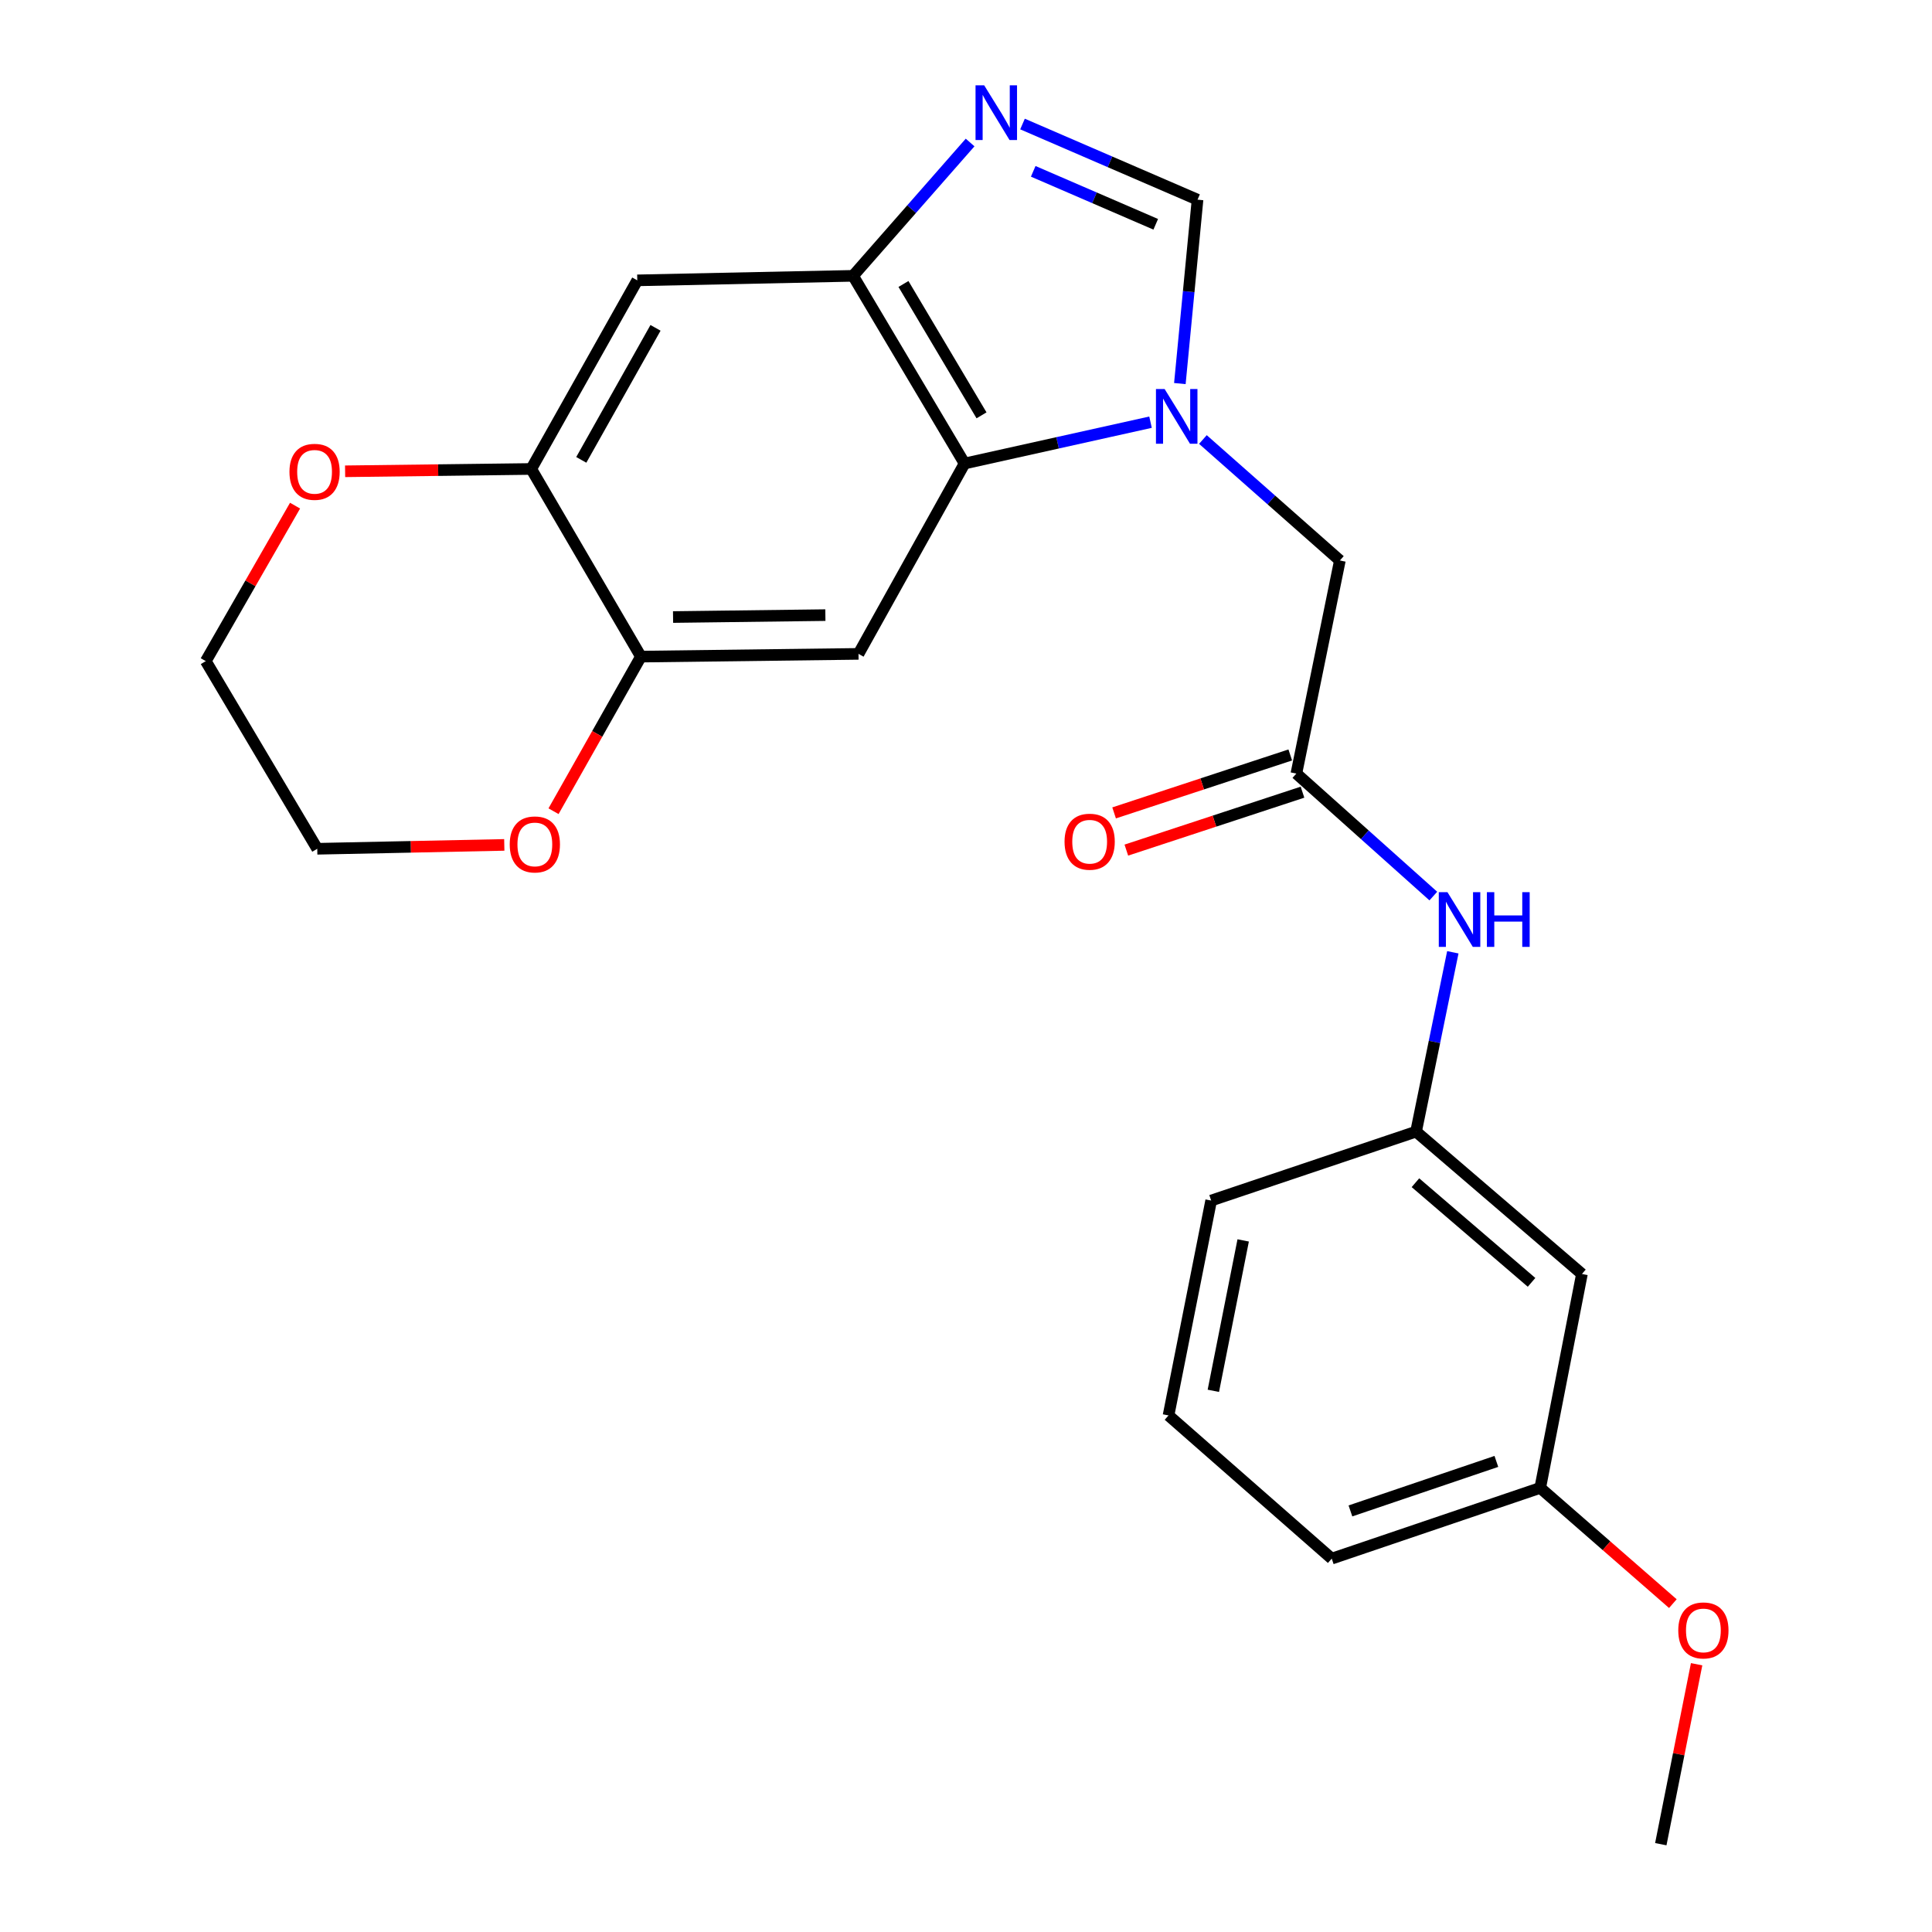 <?xml version='1.0' encoding='iso-8859-1'?>
<svg version='1.1' baseProfile='full'
              xmlns='http://www.w3.org/2000/svg'
                      xmlns:rdkit='http://www.rdkit.org/xml'
                      xmlns:xlink='http://www.w3.org/1999/xlink'
                  xml:space='preserve'
width='1000px' height='1000px' viewBox='0 0 1000 1000'>
<!-- END OF HEADER -->
<rect style='opacity:1.0;fill:#FFFFFF;stroke:none' width='1000' height='1000' x='0' y='0'> </rect>
<path class='bond-0' d='M 595.51,218.523 L 547.386,229.216' style='fill:none;fill-rule:evenodd;stroke:#0000FF;stroke-width:6px;stroke-linecap:butt;stroke-linejoin:miter;stroke-opacity:1' />
<path class='bond-0' d='M 547.386,229.216 L 499.262,239.91' style='fill:none;fill-rule:evenodd;stroke:#000000;stroke-width:6px;stroke-linecap:butt;stroke-linejoin:miter;stroke-opacity:1' />
<path class='bond-3' d='M 610.694,198.535 L 615.268,150.946' style='fill:none;fill-rule:evenodd;stroke:#0000FF;stroke-width:6px;stroke-linecap:butt;stroke-linejoin:miter;stroke-opacity:1' />
<path class='bond-3' d='M 615.268,150.946 L 619.842,103.358' style='fill:none;fill-rule:evenodd;stroke:#000000;stroke-width:6px;stroke-linecap:butt;stroke-linejoin:miter;stroke-opacity:1' />
<path class='bond-9' d='M 622.62,227.487 L 658.069,258.8' style='fill:none;fill-rule:evenodd;stroke:#0000FF;stroke-width:6px;stroke-linecap:butt;stroke-linejoin:miter;stroke-opacity:1' />
<path class='bond-9' d='M 658.069,258.8 L 693.519,290.113' style='fill:none;fill-rule:evenodd;stroke:#000000;stroke-width:6px;stroke-linecap:butt;stroke-linejoin:miter;stroke-opacity:1' />
<path class='bond-2' d='M 499.262,239.91 L 441.546,142.77' style='fill:none;fill-rule:evenodd;stroke:#000000;stroke-width:6px;stroke-linecap:butt;stroke-linejoin:miter;stroke-opacity:1' />
<path class='bond-2' d='M 508.035,214.982 L 467.634,146.984' style='fill:none;fill-rule:evenodd;stroke:#000000;stroke-width:6px;stroke-linecap:butt;stroke-linejoin:miter;stroke-opacity:1' />
<path class='bond-4' d='M 499.262,239.91 L 444.362,338.446' style='fill:none;fill-rule:evenodd;stroke:#000000;stroke-width:6px;stroke-linecap:butt;stroke-linejoin:miter;stroke-opacity:1' />
<path class='bond-1' d='M 529.251,64.194 L 574.546,83.776' style='fill:none;fill-rule:evenodd;stroke:#0000FF;stroke-width:6px;stroke-linecap:butt;stroke-linejoin:miter;stroke-opacity:1' />
<path class='bond-1' d='M 574.546,83.776 L 619.842,103.358' style='fill:none;fill-rule:evenodd;stroke:#000000;stroke-width:6px;stroke-linecap:butt;stroke-linejoin:miter;stroke-opacity:1' />
<path class='bond-1' d='M 534.794,88.679 L 566.501,102.386' style='fill:none;fill-rule:evenodd;stroke:#0000FF;stroke-width:6px;stroke-linecap:butt;stroke-linejoin:miter;stroke-opacity:1' />
<path class='bond-1' d='M 566.501,102.386 L 598.208,116.093' style='fill:none;fill-rule:evenodd;stroke:#000000;stroke-width:6px;stroke-linecap:butt;stroke-linejoin:miter;stroke-opacity:1' />
<path class='bond-24' d='M 502.125,73.76 L 471.835,108.265' style='fill:none;fill-rule:evenodd;stroke:#0000FF;stroke-width:6px;stroke-linecap:butt;stroke-linejoin:miter;stroke-opacity:1' />
<path class='bond-24' d='M 471.835,108.265 L 441.546,142.77' style='fill:none;fill-rule:evenodd;stroke:#000000;stroke-width:6px;stroke-linecap:butt;stroke-linejoin:miter;stroke-opacity:1' />
<path class='bond-5' d='M 441.546,142.77 L 329.854,145.113' style='fill:none;fill-rule:evenodd;stroke:#000000;stroke-width:6px;stroke-linecap:butt;stroke-linejoin:miter;stroke-opacity:1' />
<path class='bond-6' d='M 444.362,338.446 L 331.735,339.865' style='fill:none;fill-rule:evenodd;stroke:#000000;stroke-width:6px;stroke-linecap:butt;stroke-linejoin:miter;stroke-opacity:1' />
<path class='bond-6' d='M 427.213,318.385 L 348.373,319.379' style='fill:none;fill-rule:evenodd;stroke:#000000;stroke-width:6px;stroke-linecap:butt;stroke-linejoin:miter;stroke-opacity:1' />
<path class='bond-25' d='M 329.854,145.113 L 274.965,242.737' style='fill:none;fill-rule:evenodd;stroke:#000000;stroke-width:6px;stroke-linecap:butt;stroke-linejoin:miter;stroke-opacity:1' />
<path class='bond-25' d='M 339.293,169.693 L 300.871,238.03' style='fill:none;fill-rule:evenodd;stroke:#000000;stroke-width:6px;stroke-linecap:butt;stroke-linejoin:miter;stroke-opacity:1' />
<path class='bond-7' d='M 331.735,339.865 L 274.965,242.737' style='fill:none;fill-rule:evenodd;stroke:#000000;stroke-width:6px;stroke-linecap:butt;stroke-linejoin:miter;stroke-opacity:1' />
<path class='bond-11' d='M 331.735,339.865 L 309.12,379.875' style='fill:none;fill-rule:evenodd;stroke:#000000;stroke-width:6px;stroke-linecap:butt;stroke-linejoin:miter;stroke-opacity:1' />
<path class='bond-11' d='M 309.12,379.875 L 286.505,419.884' style='fill:none;fill-rule:evenodd;stroke:#FF0000;stroke-width:6px;stroke-linecap:butt;stroke-linejoin:miter;stroke-opacity:1' />
<path class='bond-12' d='M 274.965,242.737 L 226.795,243.337' style='fill:none;fill-rule:evenodd;stroke:#000000;stroke-width:6px;stroke-linecap:butt;stroke-linejoin:miter;stroke-opacity:1' />
<path class='bond-12' d='M 226.795,243.337 L 178.626,243.937' style='fill:none;fill-rule:evenodd;stroke:#FF0000;stroke-width:6px;stroke-linecap:butt;stroke-linejoin:miter;stroke-opacity:1' />
<path class='bond-8' d='M 671.002,400.397 L 693.519,290.113' style='fill:none;fill-rule:evenodd;stroke:#000000;stroke-width:6px;stroke-linecap:butt;stroke-linejoin:miter;stroke-opacity:1' />
<path class='bond-10' d='M 671.002,400.397 L 706.444,432.1' style='fill:none;fill-rule:evenodd;stroke:#000000;stroke-width:6px;stroke-linecap:butt;stroke-linejoin:miter;stroke-opacity:1' />
<path class='bond-10' d='M 706.444,432.1 L 741.886,463.803' style='fill:none;fill-rule:evenodd;stroke:#0000FF;stroke-width:6px;stroke-linecap:butt;stroke-linejoin:miter;stroke-opacity:1' />
<path class='bond-14' d='M 667.835,390.767 L 622.245,405.76' style='fill:none;fill-rule:evenodd;stroke:#000000;stroke-width:6px;stroke-linecap:butt;stroke-linejoin:miter;stroke-opacity:1' />
<path class='bond-14' d='M 622.245,405.76 L 576.656,420.754' style='fill:none;fill-rule:evenodd;stroke:#FF0000;stroke-width:6px;stroke-linecap:butt;stroke-linejoin:miter;stroke-opacity:1' />
<path class='bond-14' d='M 674.169,410.027 L 628.58,425.021' style='fill:none;fill-rule:evenodd;stroke:#000000;stroke-width:6px;stroke-linecap:butt;stroke-linejoin:miter;stroke-opacity:1' />
<path class='bond-14' d='M 628.58,425.021 L 582.99,440.014' style='fill:none;fill-rule:evenodd;stroke:#FF0000;stroke-width:6px;stroke-linecap:butt;stroke-linejoin:miter;stroke-opacity:1' />
<path class='bond-13' d='M 751.982,492.906 L 742.468,539.319' style='fill:none;fill-rule:evenodd;stroke:#0000FF;stroke-width:6px;stroke-linecap:butt;stroke-linejoin:miter;stroke-opacity:1' />
<path class='bond-13' d='M 742.468,539.319 L 732.954,585.733' style='fill:none;fill-rule:evenodd;stroke:#000000;stroke-width:6px;stroke-linecap:butt;stroke-linejoin:miter;stroke-opacity:1' />
<path class='bond-19' d='M 261.018,437.321 L 212.613,438.323' style='fill:none;fill-rule:evenodd;stroke:#FF0000;stroke-width:6px;stroke-linecap:butt;stroke-linejoin:miter;stroke-opacity:1' />
<path class='bond-19' d='M 212.613,438.323 L 164.207,439.325' style='fill:none;fill-rule:evenodd;stroke:#000000;stroke-width:6px;stroke-linecap:butt;stroke-linejoin:miter;stroke-opacity:1' />
<path class='bond-26' d='M 152.723,261.72 L 129.619,301.959' style='fill:none;fill-rule:evenodd;stroke:#FF0000;stroke-width:6px;stroke-linecap:butt;stroke-linejoin:miter;stroke-opacity:1' />
<path class='bond-26' d='M 129.619,301.959 L 106.514,342.197' style='fill:none;fill-rule:evenodd;stroke:#000000;stroke-width:6px;stroke-linecap:butt;stroke-linejoin:miter;stroke-opacity:1' />
<path class='bond-15' d='M 732.954,585.733 L 818.807,659.41' style='fill:none;fill-rule:evenodd;stroke:#000000;stroke-width:6px;stroke-linecap:butt;stroke-linejoin:miter;stroke-opacity:1' />
<path class='bond-15' d='M 732.628,612.17 L 792.725,663.744' style='fill:none;fill-rule:evenodd;stroke:#000000;stroke-width:6px;stroke-linecap:butt;stroke-linejoin:miter;stroke-opacity:1' />
<path class='bond-21' d='M 732.954,585.733 L 626.893,621.405' style='fill:none;fill-rule:evenodd;stroke:#000000;stroke-width:6px;stroke-linecap:butt;stroke-linejoin:miter;stroke-opacity:1' />
<path class='bond-16' d='M 818.807,659.41 L 797.214,770.133' style='fill:none;fill-rule:evenodd;stroke:#000000;stroke-width:6px;stroke-linecap:butt;stroke-linejoin:miter;stroke-opacity:1' />
<path class='bond-17' d='M 797.214,770.133 L 831.541,800.084' style='fill:none;fill-rule:evenodd;stroke:#000000;stroke-width:6px;stroke-linecap:butt;stroke-linejoin:miter;stroke-opacity:1' />
<path class='bond-17' d='M 831.541,800.084 L 865.868,830.034' style='fill:none;fill-rule:evenodd;stroke:#FF0000;stroke-width:6px;stroke-linecap:butt;stroke-linejoin:miter;stroke-opacity:1' />
<path class='bond-27' d='M 797.214,770.133 L 689.306,806.741' style='fill:none;fill-rule:evenodd;stroke:#000000;stroke-width:6px;stroke-linecap:butt;stroke-linejoin:miter;stroke-opacity:1' />
<path class='bond-27' d='M 774.514,756.424 L 698.979,782.05' style='fill:none;fill-rule:evenodd;stroke:#000000;stroke-width:6px;stroke-linecap:butt;stroke-linejoin:miter;stroke-opacity:1' />
<path class='bond-23' d='M 878.17,861.404 L 868.899,907.975' style='fill:none;fill-rule:evenodd;stroke:#FF0000;stroke-width:6px;stroke-linecap:butt;stroke-linejoin:miter;stroke-opacity:1' />
<path class='bond-23' d='M 868.899,907.975 L 859.627,954.545' style='fill:none;fill-rule:evenodd;stroke:#000000;stroke-width:6px;stroke-linecap:butt;stroke-linejoin:miter;stroke-opacity:1' />
<path class='bond-18' d='M 604.827,732.625 L 626.893,621.405' style='fill:none;fill-rule:evenodd;stroke:#000000;stroke-width:6px;stroke-linecap:butt;stroke-linejoin:miter;stroke-opacity:1' />
<path class='bond-18' d='M 628.024,719.888 L 643.47,642.034' style='fill:none;fill-rule:evenodd;stroke:#000000;stroke-width:6px;stroke-linecap:butt;stroke-linejoin:miter;stroke-opacity:1' />
<path class='bond-22' d='M 604.827,732.625 L 689.306,806.741' style='fill:none;fill-rule:evenodd;stroke:#000000;stroke-width:6px;stroke-linecap:butt;stroke-linejoin:miter;stroke-opacity:1' />
<path class='bond-20' d='M 164.207,439.325 L 106.514,342.197' style='fill:none;fill-rule:evenodd;stroke:#000000;stroke-width:6px;stroke-linecap:butt;stroke-linejoin:miter;stroke-opacity:1' />
<path  class='atom-0' d='M 602.802 201.352
L 612.082 216.352
Q 613.002 217.832, 614.482 220.512
Q 615.962 223.192, 616.042 223.352
L 616.042 201.352
L 619.802 201.352
L 619.802 229.672
L 615.922 229.672
L 605.962 213.272
Q 604.802 211.352, 603.562 209.152
Q 602.362 206.952, 602.002 206.272
L 602.002 229.672
L 598.322 229.672
L 598.322 201.352
L 602.802 201.352
' fill='#0000FF'/>
<path  class='atom-2' d='M 509.414 44.165
L 518.694 59.165
Q 519.614 60.645, 521.094 63.325
Q 522.574 66.005, 522.654 66.165
L 522.654 44.165
L 526.414 44.165
L 526.414 72.485
L 522.534 72.485
L 512.574 56.085
Q 511.414 54.165, 510.174 51.965
Q 508.974 49.765, 508.614 49.085
L 508.614 72.485
L 504.934 72.485
L 504.934 44.165
L 509.414 44.165
' fill='#0000FF'/>
<path  class='atom-11' d='M 749.199 461.784
L 758.479 476.784
Q 759.399 478.264, 760.879 480.944
Q 762.359 483.624, 762.439 483.784
L 762.439 461.784
L 766.199 461.784
L 766.199 490.104
L 762.319 490.104
L 752.359 473.704
Q 751.199 471.784, 749.959 469.584
Q 748.759 467.384, 748.399 466.704
L 748.399 490.104
L 744.719 490.104
L 744.719 461.784
L 749.199 461.784
' fill='#0000FF'/>
<path  class='atom-11' d='M 769.599 461.784
L 773.439 461.784
L 773.439 473.824
L 787.919 473.824
L 787.919 461.784
L 791.759 461.784
L 791.759 490.104
L 787.919 490.104
L 787.919 477.024
L 773.439 477.024
L 773.439 490.104
L 769.599 490.104
L 769.599 461.784
' fill='#0000FF'/>
<path  class='atom-12' d='M 263.835 437.073
Q 263.835 430.273, 267.195 426.473
Q 270.555 422.673, 276.835 422.673
Q 283.115 422.673, 286.475 426.473
Q 289.835 430.273, 289.835 437.073
Q 289.835 443.953, 286.435 447.873
Q 283.035 451.753, 276.835 451.753
Q 270.595 451.753, 267.195 447.873
Q 263.835 443.993, 263.835 437.073
M 276.835 448.553
Q 281.155 448.553, 283.475 445.673
Q 285.835 442.753, 285.835 437.073
Q 285.835 431.513, 283.475 428.713
Q 281.155 425.873, 276.835 425.873
Q 272.515 425.873, 270.155 428.673
Q 267.835 431.473, 267.835 437.073
Q 267.835 442.793, 270.155 445.673
Q 272.515 448.553, 276.835 448.553
' fill='#FF0000'/>
<path  class='atom-13' d='M 149.822 244.213
Q 149.822 237.413, 153.182 233.613
Q 156.542 229.813, 162.822 229.813
Q 169.102 229.813, 172.462 233.613
Q 175.822 237.413, 175.822 244.213
Q 175.822 251.093, 172.422 255.013
Q 169.022 258.893, 162.822 258.893
Q 156.582 258.893, 153.182 255.013
Q 149.822 251.133, 149.822 244.213
M 162.822 255.693
Q 167.142 255.693, 169.462 252.813
Q 171.822 249.893, 171.822 244.213
Q 171.822 238.653, 169.462 235.853
Q 167.142 233.013, 162.822 233.013
Q 158.502 233.013, 156.142 235.813
Q 153.822 238.613, 153.822 244.213
Q 153.822 249.933, 156.142 252.813
Q 158.502 255.693, 162.822 255.693
' fill='#FF0000'/>
<path  class='atom-15' d='M 551.007 435.665
Q 551.007 428.865, 554.367 425.065
Q 557.727 421.265, 564.007 421.265
Q 570.287 421.265, 573.647 425.065
Q 577.007 428.865, 577.007 435.665
Q 577.007 442.545, 573.607 446.465
Q 570.207 450.345, 564.007 450.345
Q 557.767 450.345, 554.367 446.465
Q 551.007 442.585, 551.007 435.665
M 564.007 447.145
Q 568.327 447.145, 570.647 444.265
Q 573.007 441.345, 573.007 435.665
Q 573.007 430.105, 570.647 427.305
Q 568.327 424.465, 564.007 424.465
Q 559.687 424.465, 557.327 427.265
Q 555.007 430.065, 555.007 435.665
Q 555.007 441.385, 557.327 444.265
Q 559.687 447.145, 564.007 447.145
' fill='#FF0000'/>
<path  class='atom-18' d='M 868.67 843.902
Q 868.67 837.102, 872.03 833.302
Q 875.39 829.502, 881.67 829.502
Q 887.95 829.502, 891.31 833.302
Q 894.67 837.102, 894.67 843.902
Q 894.67 850.782, 891.27 854.702
Q 887.87 858.582, 881.67 858.582
Q 875.43 858.582, 872.03 854.702
Q 868.67 850.822, 868.67 843.902
M 881.67 855.382
Q 885.99 855.382, 888.31 852.502
Q 890.67 849.582, 890.67 843.902
Q 890.67 838.342, 888.31 835.542
Q 885.99 832.702, 881.67 832.702
Q 877.35 832.702, 874.99 835.502
Q 872.67 838.302, 872.67 843.902
Q 872.67 849.622, 874.99 852.502
Q 877.35 855.382, 881.67 855.382
' fill='#FF0000'/>
</svg>

